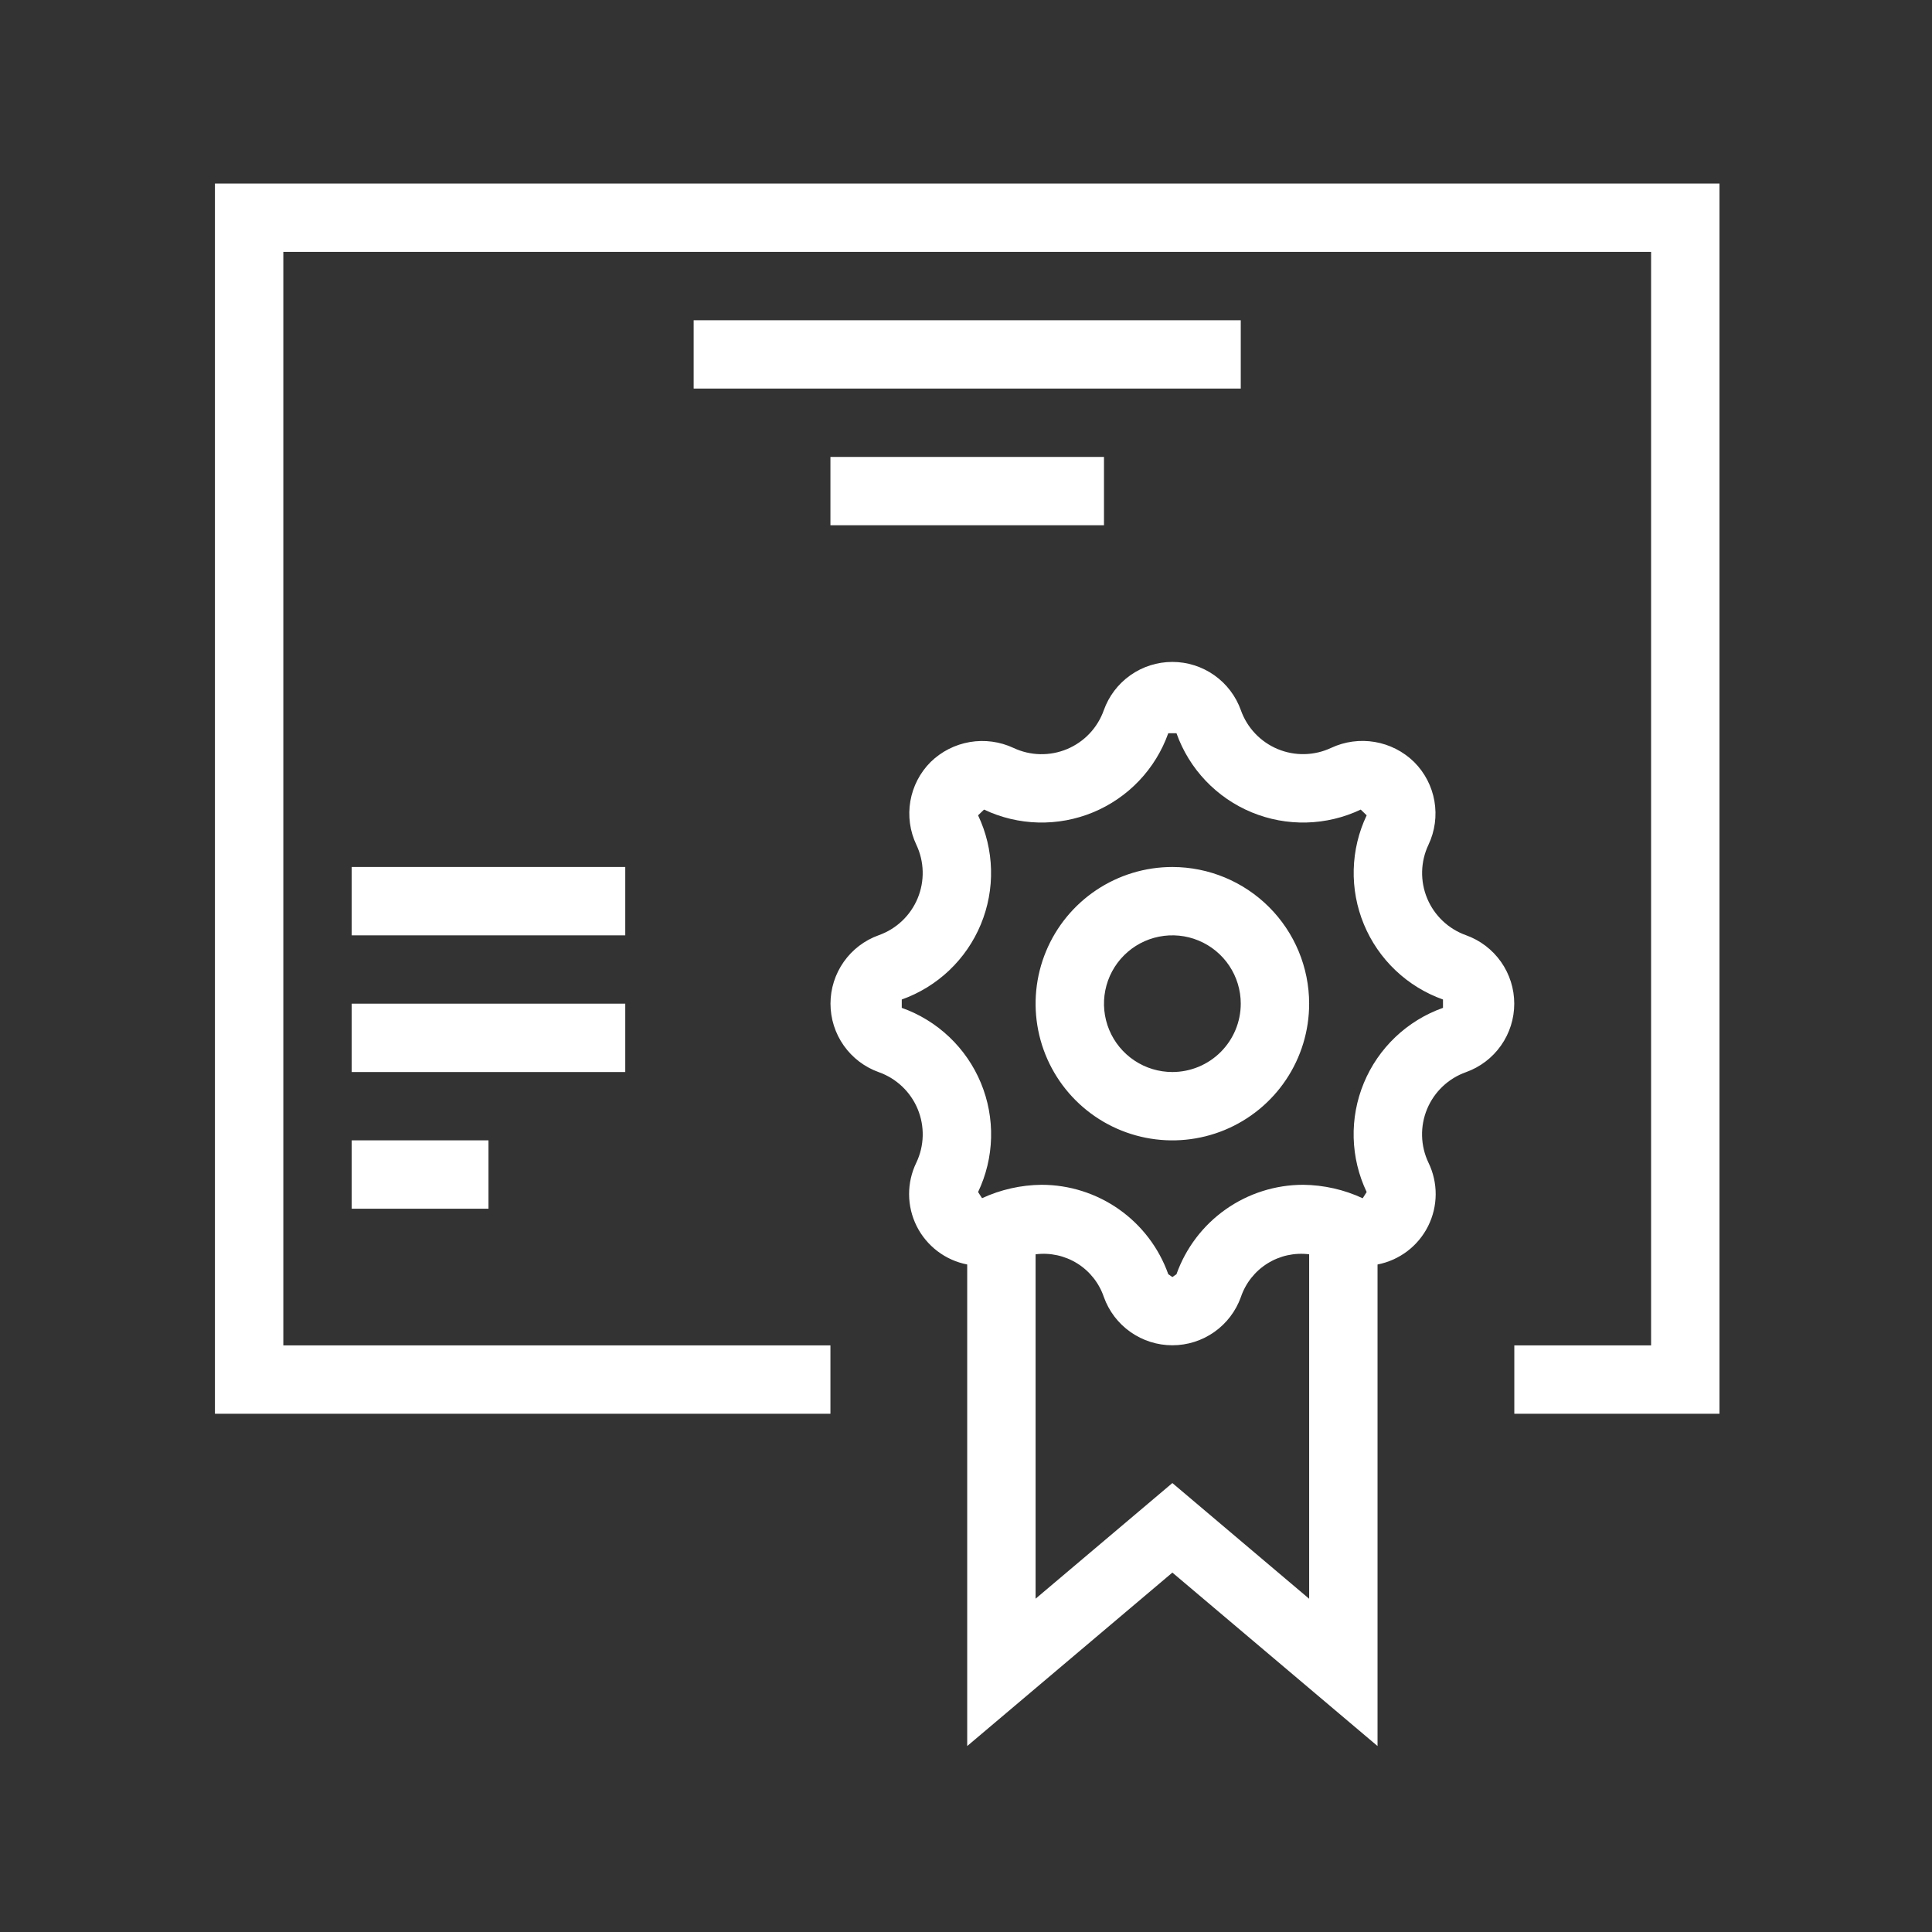<svg width="800" height="800" viewBox="0 0 800 800" fill="none" xmlns="http://www.w3.org/2000/svg">
<rect x="0" y="0" width="800" height="800" fill="#333333" stroke="none"/>
<g clip-path="url(#clip0_156_27)">
<path d="M712 76V585.404H627.045V557.104H683.682V104.3H117.318V557.104H343.864V585.404H89V76H712ZM513.773 132.6H287.227V160.901H513.773V132.6ZM457.136 217.501V189.201H343.864V217.501H457.136ZM258.909 359.002H145.636V387.303H258.909V359.002ZM258.909 415.603H145.636V443.903H258.909V415.603ZM145.636 500.504H202.273V472.203H145.636V500.504ZM542.091 415.603C542.091 426.797 538.769 437.74 532.546 447.048C526.323 456.356 517.477 463.611 507.128 467.895C496.779 472.179 485.392 473.3 474.405 471.116C463.419 468.932 453.327 463.541 445.407 455.625C437.486 447.71 432.092 437.624 429.906 426.645C427.721 415.666 428.843 404.285 433.129 393.943C437.416 383.6 444.675 374.761 453.989 368.541C463.303 362.322 474.253 359.002 485.455 359.002C500.471 359.017 514.868 364.985 525.486 375.597C536.104 386.208 542.076 400.596 542.091 415.603ZM513.773 415.603C513.773 410.006 512.112 404.534 509 399.88C505.889 395.226 501.466 391.599 496.291 389.457C491.117 387.315 485.423 386.754 479.93 387.846C474.437 388.938 469.391 391.634 465.431 395.592C461.47 399.549 458.773 404.592 457.68 410.082C456.588 415.571 457.149 421.262 459.292 426.433C461.435 431.604 465.065 436.024 469.722 439.134C474.379 442.243 479.854 443.903 485.455 443.903C492.963 443.896 500.161 440.912 505.47 435.606C510.779 430.3 513.765 423.106 513.773 415.603ZM513.829 294.11C515.107 297.702 517.123 300.986 519.747 303.753C522.372 306.519 525.547 308.705 529.068 310.172C532.589 311.638 536.378 312.351 540.191 312.266C544.004 312.18 547.758 311.298 551.209 309.675C556.851 307.041 563.163 306.19 569.301 307.237C575.439 308.284 581.111 311.178 585.559 315.533C589.963 319.931 592.898 325.583 593.963 331.713C595.027 337.843 594.169 344.153 591.506 349.776C589.867 353.228 588.97 356.986 588.873 360.805C588.776 364.625 589.481 368.423 590.943 371.954C592.406 375.484 594.592 378.669 597.362 381.303C600.132 383.937 603.423 385.962 607.024 387.246C612.877 389.335 617.939 393.181 621.519 398.258C625.099 403.334 627.02 409.393 627.02 415.603C627.02 421.813 625.099 427.872 621.519 432.948C617.939 438.025 612.877 441.871 607.024 443.96C603.422 445.238 600.128 447.257 597.355 449.887C594.582 452.517 592.392 455.7 590.927 459.228C589.462 462.757 588.754 466.554 588.849 470.373C588.944 474.192 589.839 477.949 591.478 481.401C593.477 485.499 594.506 490.001 594.485 494.56C594.464 499.119 593.394 503.612 591.357 507.692C589.32 511.771 586.372 515.328 582.739 518.085C579.106 520.843 574.888 522.729 570.409 523.597V723L485.455 651.174L400.5 723V523.597C396.025 522.728 391.81 520.843 388.181 518.086C384.551 515.33 381.604 511.777 379.568 507.701C377.532 503.626 376.46 499.137 376.437 494.581C376.413 490.026 377.437 485.526 379.431 481.429C381.075 477.976 381.974 474.217 382.071 470.394C382.169 466.572 381.462 462.771 379.996 459.239C378.531 455.707 376.339 452.522 373.564 449.89C370.788 447.258 367.491 445.237 363.885 443.96C358.032 441.871 352.97 438.025 349.39 432.948C345.811 427.872 343.889 421.813 343.889 415.603C343.889 409.393 345.811 403.334 349.39 398.258C352.97 393.181 358.032 389.335 363.885 387.246C367.488 385.965 370.783 383.942 373.556 381.309C376.329 378.677 378.518 375.492 379.983 371.961C381.448 368.43 382.156 364.632 382.061 360.81C381.966 356.989 381.07 353.23 379.431 349.776C376.765 344.155 375.902 337.848 376.961 331.718C378.021 325.588 380.951 319.935 385.35 315.533C389.799 311.189 395.467 308.303 401.6 307.262C407.732 306.22 414.036 307.072 419.671 309.703C423.125 311.325 426.88 312.206 430.695 312.29C434.51 312.374 438.3 311.658 441.821 310.189C445.342 308.72 448.517 306.531 451.14 303.761C453.763 300.992 455.777 297.704 457.051 294.11C459.136 288.252 462.984 283.182 468.067 279.597C473.15 276.012 479.219 274.087 485.44 274.087C491.662 274.087 497.731 276.012 502.814 279.597C507.897 283.182 511.745 288.252 513.829 294.11ZM542.091 662.013V519.38C536.061 518.616 529.953 519.96 524.802 523.184C519.651 526.408 515.774 531.313 513.829 537.067C511.739 542.916 507.89 547.975 502.811 551.553C497.731 555.13 491.669 557.05 485.455 557.05C479.24 557.05 473.178 555.13 468.098 551.553C463.019 547.975 459.17 542.916 457.08 537.067C455.135 531.313 451.258 526.408 446.107 523.184C440.956 519.96 434.848 518.616 428.818 519.38V661.985L485.455 614.101L542.091 662.013ZM487.154 527.615C491.007 516.786 498.119 507.415 507.514 500.787C516.909 494.16 528.127 490.6 539.627 490.598C548.142 490.69 556.54 492.59 564.264 496.174L565.906 493.598C562.559 486.572 560.726 478.922 560.524 471.144C560.323 463.365 561.758 455.63 564.737 448.441C567.716 441.251 572.173 434.767 577.818 429.408C583.464 424.048 590.172 419.933 597.51 417.329V413.877C590.178 411.265 583.475 407.146 577.835 401.785C572.194 396.425 567.741 389.941 564.763 382.754C561.785 375.567 560.348 367.836 560.545 360.06C560.742 352.283 562.568 344.635 565.906 337.607L563.443 335.23C556.411 338.565 548.758 340.389 540.977 340.584C533.196 340.778 525.461 339.34 518.272 336.361C511.082 333.381 504.598 328.928 499.237 323.288C493.877 317.649 489.761 310.948 487.154 303.619H483.755C481.148 310.948 477.032 317.649 471.672 323.288C466.312 328.928 459.827 333.381 452.637 336.361C445.448 339.34 437.713 340.778 429.932 340.584C422.151 340.389 414.498 338.565 407.466 335.23L405.003 337.607C408.341 344.635 410.167 352.283 410.364 360.06C410.561 367.836 409.124 375.567 406.146 382.754C403.168 389.941 398.715 396.425 393.075 401.785C387.434 407.146 380.732 411.265 373.4 413.877V417.329C380.737 419.933 387.446 424.048 393.091 429.408C398.736 434.767 403.193 441.251 406.172 448.441C409.151 455.63 410.586 463.365 410.385 471.144C410.183 478.922 408.35 486.572 405.003 493.598L406.645 496.145C414.371 492.572 422.769 490.681 431.282 490.598C442.782 490.6 454 494.16 463.395 500.787C472.79 507.415 479.903 516.786 483.755 527.615L485.455 528.804L487.154 527.615Z" fill="white"/>
</g>
<defs>
<clipPath id="clip0_156_27">
<rect width="800" height="800" fill="white"/>
</clipPath>
</defs>
</svg>
